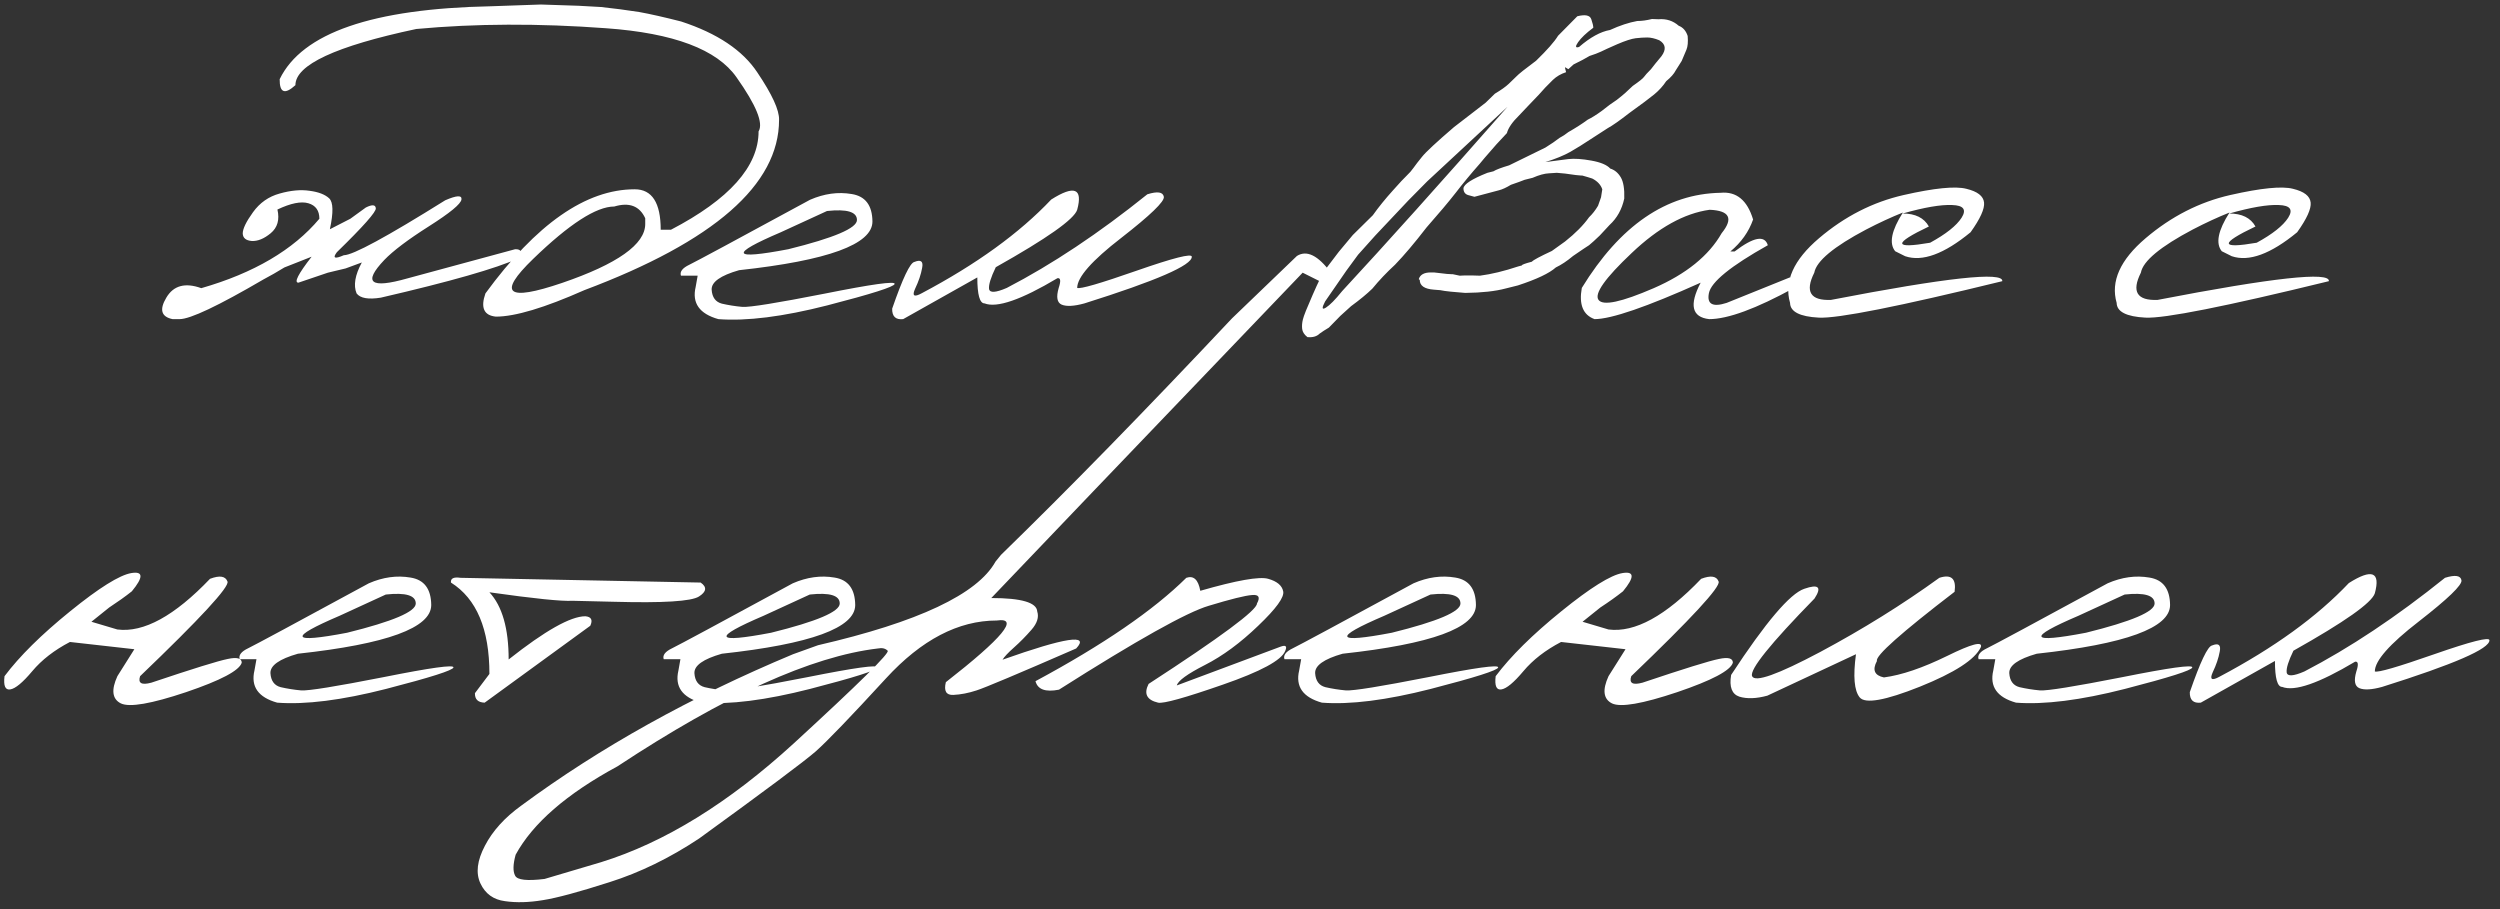 <?xml version="1.0" encoding="UTF-8"?> <svg xmlns="http://www.w3.org/2000/svg" width="176" height="64" viewBox="0 0 176 64" fill="none"><rect x="0" y="0" width="176" height="64" fill="#333333" stroke="none"/><path d="M19.689 13.625C20.475 13.402 21.178 13.338 21.799 13.432C22.42 13.514 22.877 13.69 23.17 13.959C23.463 14.229 23.48 14.955 23.223 16.139L24.664 15.4L25.754 14.609C26.199 14.387 26.434 14.404 26.457 14.662C26.492 14.908 25.578 15.94 23.715 17.756C23.398 18.178 23.562 18.248 24.207 17.967C24.84 17.967 27.219 16.678 31.344 14.1C32.152 13.748 32.533 13.73 32.486 14.047C32.44 14.363 31.678 14.99 30.201 15.928C28.725 16.865 27.676 17.656 27.055 18.301C25.531 19.906 26.07 20.34 28.672 19.602L36.266 17.545C36.699 17.533 36.781 17.744 36.512 18.178C34.953 18.893 31.719 19.818 26.809 20.955C25.93 21.096 25.361 20.996 25.104 20.656C24.869 20.094 24.992 19.367 25.473 18.477L24.33 18.898L23.592 19.074L23.082 19.197L21.008 19.9C20.68 19.9 20.99 19.291 21.939 18.072L20.023 18.828C19.508 19.145 19.016 19.426 18.547 19.672C15.359 21.535 13.391 22.467 12.641 22.467H12.148C11.352 22.303 11.205 21.799 11.709 20.955C12.213 20.1 13.033 19.877 14.17 20.287C17.873 19.221 20.645 17.592 22.484 15.4C22.484 14.826 22.227 14.463 21.711 14.31C21.195 14.158 20.469 14.305 19.531 14.75C19.695 15.465 19.537 16.021 19.057 16.42C18.588 16.807 18.143 16.988 17.721 16.965C17.311 16.93 17.1 16.754 17.088 16.438C17.088 16.109 17.328 15.611 17.809 14.943C18.289 14.275 18.916 13.836 19.689 13.625ZM40.73 0.406L42.312 0.494L43.648 0.652L45.002 0.846C45.775 0.986 46.76 1.209 47.955 1.514C50.498 2.346 52.285 3.541 53.316 5.1C54.359 6.646 54.869 7.76 54.846 8.439C54.846 12.998 50.275 16.994 41.135 20.428C38.334 21.67 36.26 22.291 34.912 22.291C34.068 22.209 33.822 21.664 34.174 20.656C37.748 15.77 41.252 13.326 44.685 13.326C45.904 13.326 46.514 14.275 46.514 16.174H47.234C51.348 14.029 53.404 11.721 53.404 9.248C53.756 8.674 53.24 7.408 51.857 5.451C50.486 3.482 47.422 2.328 42.664 1.988C37.918 1.637 33.465 1.654 29.305 2.041C23.633 3.248 20.797 4.566 20.797 5.996C20.047 6.676 19.678 6.535 19.689 5.574C21.271 2.316 26.229 0.605 34.56 0.441L38.076 0.318L40.73 0.406ZM37.531 18.23C35 20.68 35.68 21.242 39.57 19.918C43.473 18.582 45.424 17.199 45.424 15.77V15.365C45.025 14.498 44.299 14.223 43.244 14.539C41.978 14.539 40.074 15.77 37.531 18.23ZM57.025 14.065C58.022 13.631 59 13.496 59.961 13.66C60.922 13.812 61.408 14.457 61.42 15.594C61.42 17.199 58.291 18.342 52.033 19.021C50.721 19.396 50.076 19.854 50.1 20.393C50.135 20.932 50.375 21.26 50.82 21.377C51.277 21.482 51.758 21.559 52.262 21.605C52.777 21.641 54.705 21.33 58.045 20.674C61.385 20.006 63.031 19.777 62.984 19.988C62.949 20.188 61.367 20.691 58.238 21.5C55.121 22.297 52.566 22.619 50.574 22.467C49.238 22.092 48.705 21.336 48.975 20.199L49.115 19.408H47.938C47.844 19.127 48.043 18.869 48.535 18.635C49.039 18.389 51.869 16.865 57.025 14.065ZM54.969 16.35C51.324 17.908 51.5 18.307 55.496 17.545C58.719 16.748 60.33 16.062 60.33 15.488C60.33 14.914 59.627 14.703 58.221 14.855L54.969 16.35ZM80.773 13.678C81.488 13.455 81.875 13.514 81.934 13.854C81.992 14.182 80.99 15.148 78.928 16.754C76.865 18.348 75.834 19.52 75.834 20.27C76.045 20.363 77.439 19.959 80.018 19.057C82.607 18.154 83.902 17.826 83.902 18.072C83.926 18.67 81.406 19.766 76.344 21.359C75.617 21.559 75.084 21.588 74.744 21.447C74.416 21.307 74.346 20.914 74.533 20.27C74.697 19.777 74.668 19.549 74.445 19.584C71.891 21.107 70.18 21.699 69.312 21.359C68.973 21.359 68.803 20.75 68.803 19.531L63.582 22.467C63.055 22.525 62.797 22.279 62.809 21.729C63.547 19.596 64.068 18.5 64.373 18.441C64.83 18.254 65.012 18.395 64.918 18.863C64.836 19.32 64.672 19.807 64.426 20.322C64.191 20.838 64.35 20.943 64.9 20.639C68.732 18.611 71.768 16.414 74.006 14.047C75.635 13.016 76.244 13.256 75.834 14.768C75.623 15.435 73.713 16.783 70.103 18.811C69.752 19.537 69.594 20.047 69.629 20.34C69.676 20.633 70.092 20.609 70.877 20.27C74.064 18.617 77.363 16.42 80.773 13.678ZM111.043 1.145C111.605 1.004 111.934 1.074 112.027 1.355C112.121 1.625 112.168 1.824 112.168 1.953C111.664 2.328 111.307 2.668 111.096 2.973C110.885 3.277 110.908 3.389 111.166 3.307C111.951 2.627 112.678 2.229 113.346 2.111C114.037 1.795 114.676 1.584 115.262 1.479C115.578 1.479 115.924 1.432 116.299 1.338L116.756 1.355C117.307 1.309 117.781 1.461 118.18 1.812C118.484 1.93 118.695 2.17 118.812 2.533C118.848 2.955 118.818 3.277 118.725 3.5C118.643 3.711 118.531 3.975 118.391 4.291C118.227 4.561 118.086 4.783 117.969 4.959C117.852 5.193 117.629 5.445 117.301 5.715C117.078 6.055 116.797 6.365 116.457 6.646C116.129 6.916 115.549 7.35 114.717 7.947C114.025 8.486 113.516 8.844 113.188 9.02L111.939 9.828C111.482 10.133 111.02 10.42 110.551 10.69C110.094 10.947 109.508 11.188 108.793 11.41L110.41 11.199C110.844 11.152 111.383 11.188 112.027 11.305C112.684 11.422 113.129 11.609 113.363 11.867C113.668 11.961 113.914 12.166 114.102 12.482C114.289 12.799 114.371 13.297 114.348 13.977C114.184 14.738 113.838 15.359 113.311 15.84L112.625 16.578C112.309 16.883 112.057 17.111 111.869 17.264C111.717 17.357 111.342 17.609 110.744 18.02C110.311 18.383 109.906 18.652 109.531 18.828C109.074 19.238 108.184 19.66 106.859 20.094L106.016 20.305C105.277 20.504 104.322 20.609 103.15 20.621L102.131 20.533L101.691 20.48L101.393 20.428L100.953 20.393C100.285 20.346 99.951 20.117 99.951 19.707L99.881 19.654C99.975 19.338 100.256 19.18 100.725 19.18H100.953L101.867 19.285L102.184 19.303H102.271L102.764 19.408L103.133 19.391H103.607L104.188 19.408C104.996 19.303 105.893 19.086 106.877 18.758L107.141 18.688C107.117 18.641 107.352 18.553 107.844 18.424C107.926 18.318 108.395 18.066 109.25 17.668L110.182 17C110.908 16.426 111.471 15.857 111.869 15.295C112.104 15.072 112.314 14.803 112.502 14.486L112.713 13.889L112.801 13.326C112.695 13.01 112.461 12.758 112.098 12.57L111.764 12.465L111.395 12.359H111.324C111.195 12.359 110.814 12.312 110.182 12.219L109.602 12.166L109.057 12.201C108.74 12.213 108.354 12.318 107.896 12.518L107.334 12.658C107.135 12.74 106.812 12.857 106.367 13.01C106.039 13.209 105.758 13.338 105.523 13.396C105.301 13.455 104.727 13.607 103.801 13.854L103.344 13.73C103.133 13.66 103.027 13.502 103.027 13.256C103.062 12.963 103.625 12.6 104.715 12.166L105.137 12.06C105.324 11.943 105.693 11.803 106.244 11.639L108.793 10.391C109.191 10.145 109.525 9.916 109.795 9.705C110.018 9.588 110.223 9.453 110.41 9.301C110.926 9.008 111.383 8.715 111.781 8.422C112.051 8.293 112.379 8.088 112.766 7.807C113.141 7.502 113.492 7.244 113.82 7.033C114.031 6.869 114.225 6.711 114.4 6.559C114.576 6.395 114.758 6.225 114.945 6.049C115.402 5.732 115.666 5.521 115.736 5.416C115.807 5.311 115.971 5.129 116.229 4.871L116.545 4.467L116.967 3.957C117.318 3.477 117.266 3.102 116.809 2.832C116.492 2.703 116.211 2.639 115.965 2.639C115.73 2.639 115.461 2.656 115.156 2.691C114.863 2.727 114.43 2.867 113.855 3.113C113.293 3.359 112.906 3.535 112.695 3.641C112.496 3.734 112.232 3.834 111.904 3.939C111.635 4.104 111.26 4.303 110.779 4.537L110.41 4.871L110.182 4.73V4.801L110.252 5.082C109.889 5.199 109.578 5.381 109.32 5.627C108.934 6.002 108.605 6.348 108.336 6.664L107.562 7.473L106.947 8.123C106.467 8.592 106.18 9.008 106.086 9.371L105.348 10.162L104.521 11.111L104.17 11.533C103.549 12.236 102.986 12.916 102.482 13.572C101.979 14.217 101.293 15.031 100.426 16.016C99.594 17.094 98.856 17.967 98.211 18.635C97.625 19.174 97.092 19.736 96.611 20.322C96.225 20.697 95.727 21.107 95.117 21.553L94.361 22.238C94.057 22.543 93.787 22.818 93.553 23.064C93.295 23.217 93.078 23.357 92.902 23.486C92.703 23.686 92.416 23.768 92.041 23.732C91.818 23.557 91.695 23.363 91.672 23.152C91.648 22.941 91.666 22.719 91.725 22.484C91.783 22.238 92.012 21.664 92.41 20.762C92.809 19.848 93.09 19.273 93.254 19.039C93.43 18.805 93.764 18.365 94.256 17.721L95.24 16.543L96.647 15.154C97.045 14.592 97.519 14.006 98.07 13.396C98.539 12.869 98.861 12.523 99.037 12.359C99.225 12.184 99.383 12.002 99.512 11.815C99.652 11.615 99.852 11.357 100.109 11.041C100.367 10.713 101.117 10.016 102.359 8.949L103.66 7.947L104.592 7.227L105.242 6.594C105.676 6.336 105.998 6.107 106.209 5.908C106.42 5.709 106.602 5.533 106.754 5.381C106.906 5.217 107.369 4.848 108.143 4.273C108.916 3.523 109.432 2.938 109.689 2.516L111.043 1.145ZM95.609 17.932L94.783 19.057L93.289 21.219C93.043 21.688 93.061 21.834 93.342 21.658C93.623 21.482 94.004 21.096 94.484 20.498C97.578 17.158 101.457 12.834 106.121 7.525L100.479 12.764L99.143 14.117L96.822 16.578L95.609 17.932ZM121.133 13.572C122.246 13.467 123.008 14.094 123.418 15.453C123.113 16.32 122.58 17.07 121.818 17.703H122.117C123.453 16.684 124.232 16.537 124.455 17.264C121.842 18.729 120.459 19.854 120.307 20.639C120.154 21.412 120.57 21.641 121.555 21.324L126.002 19.531C126.436 19.66 126.535 19.906 126.301 20.27C123.629 21.734 121.637 22.467 120.324 22.467C119.105 22.326 118.906 21.471 119.727 19.9C115.918 21.611 113.428 22.467 112.256 22.467C111.447 22.174 111.148 21.441 111.359 20.27C114.055 15.875 117.312 13.643 121.133 13.572ZM114.875 17.809C113 19.578 112.221 20.68 112.537 21.113C112.854 21.547 114.148 21.271 116.422 20.287C118.707 19.291 120.301 18.002 121.203 16.42C122.047 15.377 121.766 14.826 120.359 14.768C118.578 15.014 116.75 16.027 114.875 17.809ZM134.018 13.73C136.186 13.238 137.656 13.092 138.43 13.291C139.215 13.479 139.631 13.801 139.678 14.258C139.725 14.703 139.408 15.4 138.729 16.35C136.865 17.885 135.33 18.447 134.123 18.037L133.42 17.686C132.975 17.135 133.156 16.227 133.965 14.961C133.145 15.289 132.283 15.688 131.381 16.156C129.096 17.363 127.877 18.377 127.725 19.197C127.057 20.533 127.449 21.172 128.902 21.113C137.035 19.543 141.055 19.104 140.961 19.795C133.684 21.576 129.377 22.432 128.041 22.361C126.705 22.291 126.031 21.945 126.02 21.324C125.586 19.812 126.266 18.295 128.059 16.771C129.863 15.236 131.85 14.223 134.018 13.73ZM133.947 15.031C134.838 15.031 135.453 15.336 135.793 15.945C133.262 17.152 133.291 17.533 135.881 17.088C136.994 16.479 137.732 15.893 138.096 15.33C138.459 14.756 138.236 14.457 137.428 14.434C136.631 14.398 135.471 14.598 133.947 15.031ZM157.01 13.73C159.178 13.238 160.648 13.092 161.422 13.291C162.207 13.479 162.623 13.801 162.67 14.258C162.717 14.703 162.4 15.4 161.721 16.35C159.857 17.885 158.322 18.447 157.115 18.037L156.412 17.686C155.967 17.135 156.148 16.227 156.957 14.961C156.137 15.289 155.275 15.688 154.373 16.156C152.088 17.363 150.869 18.377 150.717 19.197C150.049 20.533 150.441 21.172 151.895 21.113C160.027 19.543 164.047 19.104 163.953 19.795C156.676 21.576 152.369 22.432 151.033 22.361C149.697 22.291 149.023 21.945 149.012 21.324C148.578 19.812 149.258 18.295 151.051 16.771C152.855 15.236 154.842 14.223 157.01 13.73ZM156.939 15.031C157.83 15.031 158.445 15.336 158.785 15.945C156.254 17.152 156.283 17.533 158.873 17.088C159.986 16.479 160.725 15.893 161.088 15.33C161.451 14.756 161.229 14.457 160.42 14.434C159.623 14.398 158.463 14.598 156.939 15.031ZM14.785 40.748C15.465 40.49 15.875 40.555 16.016 40.941C16.156 41.316 14.105 43.537 9.863 47.603C9.699 48.096 9.963 48.248 10.654 48.06C13.584 47.076 15.377 46.52 16.033 46.391C16.689 46.25 17.018 46.338 17.018 46.654C16.854 47.205 15.547 47.897 13.098 48.728C10.648 49.549 9.119 49.812 8.51 49.52C7.9 49.215 7.818 48.576 8.264 47.603L9.459 45.705L4.924 45.195C3.822 45.77 2.938 46.455 2.27 47.252C1.602 48.049 1.086 48.477 0.723 48.535C0.371 48.594 0.236 48.283 0.318 47.603C1.373 46.197 2.914 44.674 4.941 43.033C6.98 41.381 8.416 40.484 9.248 40.344C10.092 40.203 10.104 40.631 9.283 41.627C8.826 41.99 8.293 42.371 7.684 42.77L6.436 43.772L8.264 44.316C10.115 44.551 12.289 43.361 14.785 40.748ZM25.965 41.065C26.961 40.631 27.939 40.496 28.9 40.66C29.861 40.812 30.348 41.457 30.359 42.594C30.359 44.199 27.23 45.342 20.973 46.022C19.66 46.397 19.016 46.853 19.039 47.393C19.074 47.932 19.314 48.26 19.76 48.377C20.217 48.482 20.697 48.559 21.201 48.605C21.717 48.641 23.645 48.33 26.984 47.674C30.324 47.006 31.971 46.777 31.924 46.988C31.889 47.188 30.307 47.691 27.178 48.5C24.061 49.297 21.506 49.619 19.514 49.467C18.178 49.092 17.645 48.336 17.914 47.199L18.055 46.408H16.877C16.783 46.127 16.982 45.869 17.475 45.635C17.979 45.389 20.809 43.865 25.965 41.065ZM23.908 43.35C20.264 44.908 20.439 45.307 24.436 44.545C27.658 43.748 29.27 43.062 29.27 42.488C29.27 41.914 28.566 41.703 27.16 41.855L23.908 43.35ZM32.416 40.678L49.326 41.012C49.783 41.328 49.742 41.656 49.203 41.996C48.664 42.336 46.678 42.459 43.244 42.365L40.309 42.295C39.559 42.342 37.607 42.143 34.455 41.697C35.357 42.67 35.809 44.246 35.809 46.426C38.375 44.398 40.174 43.385 41.205 43.385C41.627 43.42 41.744 43.643 41.557 44.053L34.121 49.467C33.652 49.455 33.424 49.232 33.435 48.799L34.455 47.445C34.455 44.293 33.553 42.148 31.748 41.012C31.713 40.719 31.936 40.607 32.416 40.678ZM55.812 41.065C56.809 40.631 57.787 40.496 58.748 40.66C59.709 40.812 60.195 41.457 60.207 42.594C60.207 44.199 57.078 45.342 50.82 46.022C49.508 46.397 48.863 46.853 48.887 47.393C48.922 47.932 49.162 48.26 49.607 48.377C50.065 48.482 50.545 48.559 51.049 48.605C51.565 48.641 53.492 48.33 56.832 47.674C60.172 47.006 61.818 46.777 61.772 46.988C61.736 47.188 60.154 47.691 57.025 48.5C53.908 49.297 51.353 49.619 49.361 49.467C48.025 49.092 47.492 48.336 47.762 47.199L47.902 46.408H46.725C46.631 46.127 46.83 45.869 47.322 45.635C47.826 45.389 50.656 43.865 55.812 41.065ZM53.756 43.35C50.111 44.908 50.287 45.307 54.283 44.545C57.506 43.748 59.117 43.062 59.117 42.488C59.117 41.914 58.414 41.703 57.008 41.855L53.756 43.35ZM91.303 18.02C91.994 17.586 92.791 17.979 93.693 19.197C93.951 19.818 93.816 20.082 93.289 19.988L91.707 19.197L76.959 34.596L69.787 42.102C71.908 42.102 72.986 42.418 73.022 43.051C73.15 43.449 73.016 43.877 72.617 44.334C72.219 44.791 71.809 45.207 71.387 45.582C70.965 45.957 70.695 46.244 70.578 46.443C75.008 44.873 76.736 44.609 75.764 45.652C71.674 47.434 69.336 48.418 68.75 48.605C68.176 48.793 67.631 48.898 67.115 48.922C66.611 48.945 66.436 48.647 66.588 48.025C70.596 44.897 71.791 43.449 70.174 43.684C67.467 43.684 64.865 45.043 62.369 47.762C59.873 50.48 58.221 52.197 57.412 52.912C56.603 53.615 53.873 55.654 49.221 59.029C47.158 60.4 45.055 61.426 42.91 62.105C40.754 62.797 39.19 63.219 38.217 63.371C37.232 63.535 36.342 63.559 35.545 63.441C34.736 63.336 34.162 62.92 33.822 62.193C33.482 61.467 33.588 60.582 34.139 59.539C34.678 58.496 35.533 57.553 36.705 56.709C42.248 52.619 48.623 49.068 55.83 46.057L57.588 45.424C64.643 43.795 68.809 41.832 70.086 39.535L70.473 39.06C75.195 34.467 80.615 28.918 86.732 22.414L91.303 18.02ZM36.266 61.648C36.418 61.953 37.109 62.029 38.34 61.877L42.312 60.699C46.777 59.316 51.301 56.527 55.883 52.332C60.453 48.137 62.656 45.963 62.492 45.81C62.328 45.647 62.1 45.594 61.807 45.652C57.131 46.203 51.02 48.969 43.473 53.949C39.898 55.883 37.508 57.957 36.301 60.172C36.113 60.852 36.102 61.344 36.266 61.648ZM83.516 40.678C84.031 40.502 84.359 40.807 84.5 41.592C87.066 40.853 88.66 40.572 89.281 40.748C89.902 40.924 90.254 41.217 90.336 41.627C90.43 42.037 89.844 42.846 88.578 44.053C87.324 45.26 86.076 46.18 84.834 46.812C83.592 47.445 82.93 47.926 82.848 48.254L90.143 45.529C90.518 45.389 90.629 45.488 90.477 45.828C90.219 46.484 88.754 47.275 86.082 48.201C83.422 49.127 81.904 49.549 81.529 49.467C80.732 49.279 80.51 48.84 80.861 48.148C85.947 44.844 88.49 42.957 88.49 42.488C88.736 42.043 88.619 41.844 88.139 41.891C87.658 41.926 86.644 42.178 85.098 42.647C83.551 43.103 80.035 45.072 74.551 48.553C73.602 48.74 73.051 48.541 72.898 47.955C77.668 45.389 81.207 42.963 83.516 40.678ZM99.512 41.065C100.508 40.631 101.486 40.496 102.447 40.66C103.408 40.812 103.895 41.457 103.906 42.594C103.906 44.199 100.777 45.342 94.519 46.022C93.207 46.397 92.562 46.853 92.586 47.393C92.621 47.932 92.861 48.26 93.307 48.377C93.764 48.482 94.244 48.559 94.748 48.605C95.264 48.641 97.191 48.33 100.531 47.674C103.871 47.006 105.518 46.777 105.471 46.988C105.436 47.188 103.854 47.691 100.725 48.5C97.607 49.297 95.053 49.619 93.061 49.467C91.725 49.092 91.191 48.336 91.461 47.199L91.602 46.408H90.424C90.33 46.127 90.529 45.869 91.022 45.635C91.525 45.389 94.356 43.865 99.512 41.065ZM97.455 43.35C93.811 44.908 93.986 45.307 97.982 44.545C101.205 43.748 102.816 43.062 102.816 42.488C102.816 41.914 102.113 41.703 100.707 41.855L97.455 43.35ZM119.762 40.748C120.441 40.49 120.852 40.555 120.992 40.941C121.133 41.316 119.082 43.537 114.84 47.603C114.676 48.096 114.939 48.248 115.631 48.06C118.561 47.076 120.354 46.52 121.01 46.391C121.666 46.25 121.994 46.338 121.994 46.654C121.83 47.205 120.523 47.897 118.074 48.728C115.625 49.549 114.096 49.812 113.486 49.52C112.877 49.215 112.795 48.576 113.24 47.603L114.436 45.705L109.9 45.195C108.799 45.77 107.914 46.455 107.246 47.252C106.578 48.049 106.062 48.477 105.699 48.535C105.348 48.594 105.213 48.283 105.295 47.603C106.35 46.197 107.891 44.674 109.918 43.033C111.957 41.381 113.393 40.484 114.225 40.344C115.068 40.203 115.08 40.631 114.26 41.627C113.803 41.99 113.27 42.371 112.66 42.77L111.412 43.772L113.24 44.316C115.092 44.551 117.266 43.361 119.762 40.748ZM136.531 40.678C137.375 40.408 137.732 40.736 137.604 41.662C133.83 44.557 132.008 46.18 132.137 46.531C131.797 47.164 131.961 47.551 132.629 47.691C133.871 47.527 135.354 47.023 137.076 46.18C138.811 45.324 139.602 45.119 139.449 45.565C139.039 46.432 137.609 47.357 135.16 48.342C132.723 49.315 131.311 49.566 130.924 49.098C130.537 48.629 130.449 47.615 130.66 46.057L124.42 48.975C123.646 49.185 122.99 49.209 122.451 49.045C121.924 48.869 121.73 48.359 121.871 47.516C124.297 43.812 126.014 41.791 127.021 41.451C128.029 41.1 128.27 41.328 127.742 42.137C124.625 45.324 123.16 47.147 123.348 47.603C123.547 48.06 125.146 47.492 128.146 45.898C131.146 44.293 133.941 42.553 136.531 40.678ZM148.379 41.065C149.375 40.631 150.354 40.496 151.314 40.66C152.275 40.812 152.762 41.457 152.773 42.594C152.773 44.199 149.645 45.342 143.387 46.022C142.074 46.397 141.43 46.853 141.453 47.393C141.488 47.932 141.729 48.26 142.174 48.377C142.631 48.482 143.111 48.559 143.615 48.605C144.131 48.641 146.059 48.33 149.398 47.674C152.738 47.006 154.385 46.777 154.338 46.988C154.303 47.188 152.721 47.691 149.592 48.5C146.475 49.297 143.92 49.619 141.928 49.467C140.592 49.092 140.059 48.336 140.328 47.199L140.469 46.408H139.291C139.197 46.127 139.396 45.869 139.889 45.635C140.393 45.389 143.223 43.865 148.379 41.065ZM146.322 43.35C142.678 44.908 142.854 45.307 146.85 44.545C150.072 43.748 151.684 43.062 151.684 42.488C151.684 41.914 150.98 41.703 149.574 41.855L146.322 43.35ZM172.127 40.678C172.842 40.455 173.229 40.514 173.287 40.853C173.346 41.182 172.344 42.148 170.281 43.754C168.219 45.348 167.188 46.52 167.188 47.27C167.398 47.363 168.793 46.959 171.371 46.057C173.961 45.154 175.256 44.826 175.256 45.072C175.279 45.67 172.76 46.766 167.697 48.359C166.971 48.559 166.438 48.588 166.098 48.447C165.77 48.307 165.699 47.914 165.887 47.27C166.051 46.777 166.021 46.549 165.799 46.584C163.244 48.107 161.533 48.699 160.666 48.359C160.326 48.359 160.156 47.75 160.156 46.531L154.936 49.467C154.408 49.525 154.15 49.279 154.162 48.728C154.9 46.596 155.422 45.5 155.727 45.441C156.184 45.254 156.365 45.395 156.271 45.863C156.189 46.32 156.025 46.807 155.779 47.322C155.545 47.838 155.703 47.943 156.254 47.639C160.086 45.611 163.121 43.414 165.359 41.047C166.988 40.016 167.598 40.256 167.188 41.768C166.977 42.435 165.066 43.783 161.457 45.81C161.105 46.537 160.947 47.047 160.982 47.34C161.029 47.633 161.445 47.609 162.23 47.27C165.418 45.617 168.717 43.42 172.127 40.678Z" fill="white"></path></svg> 
